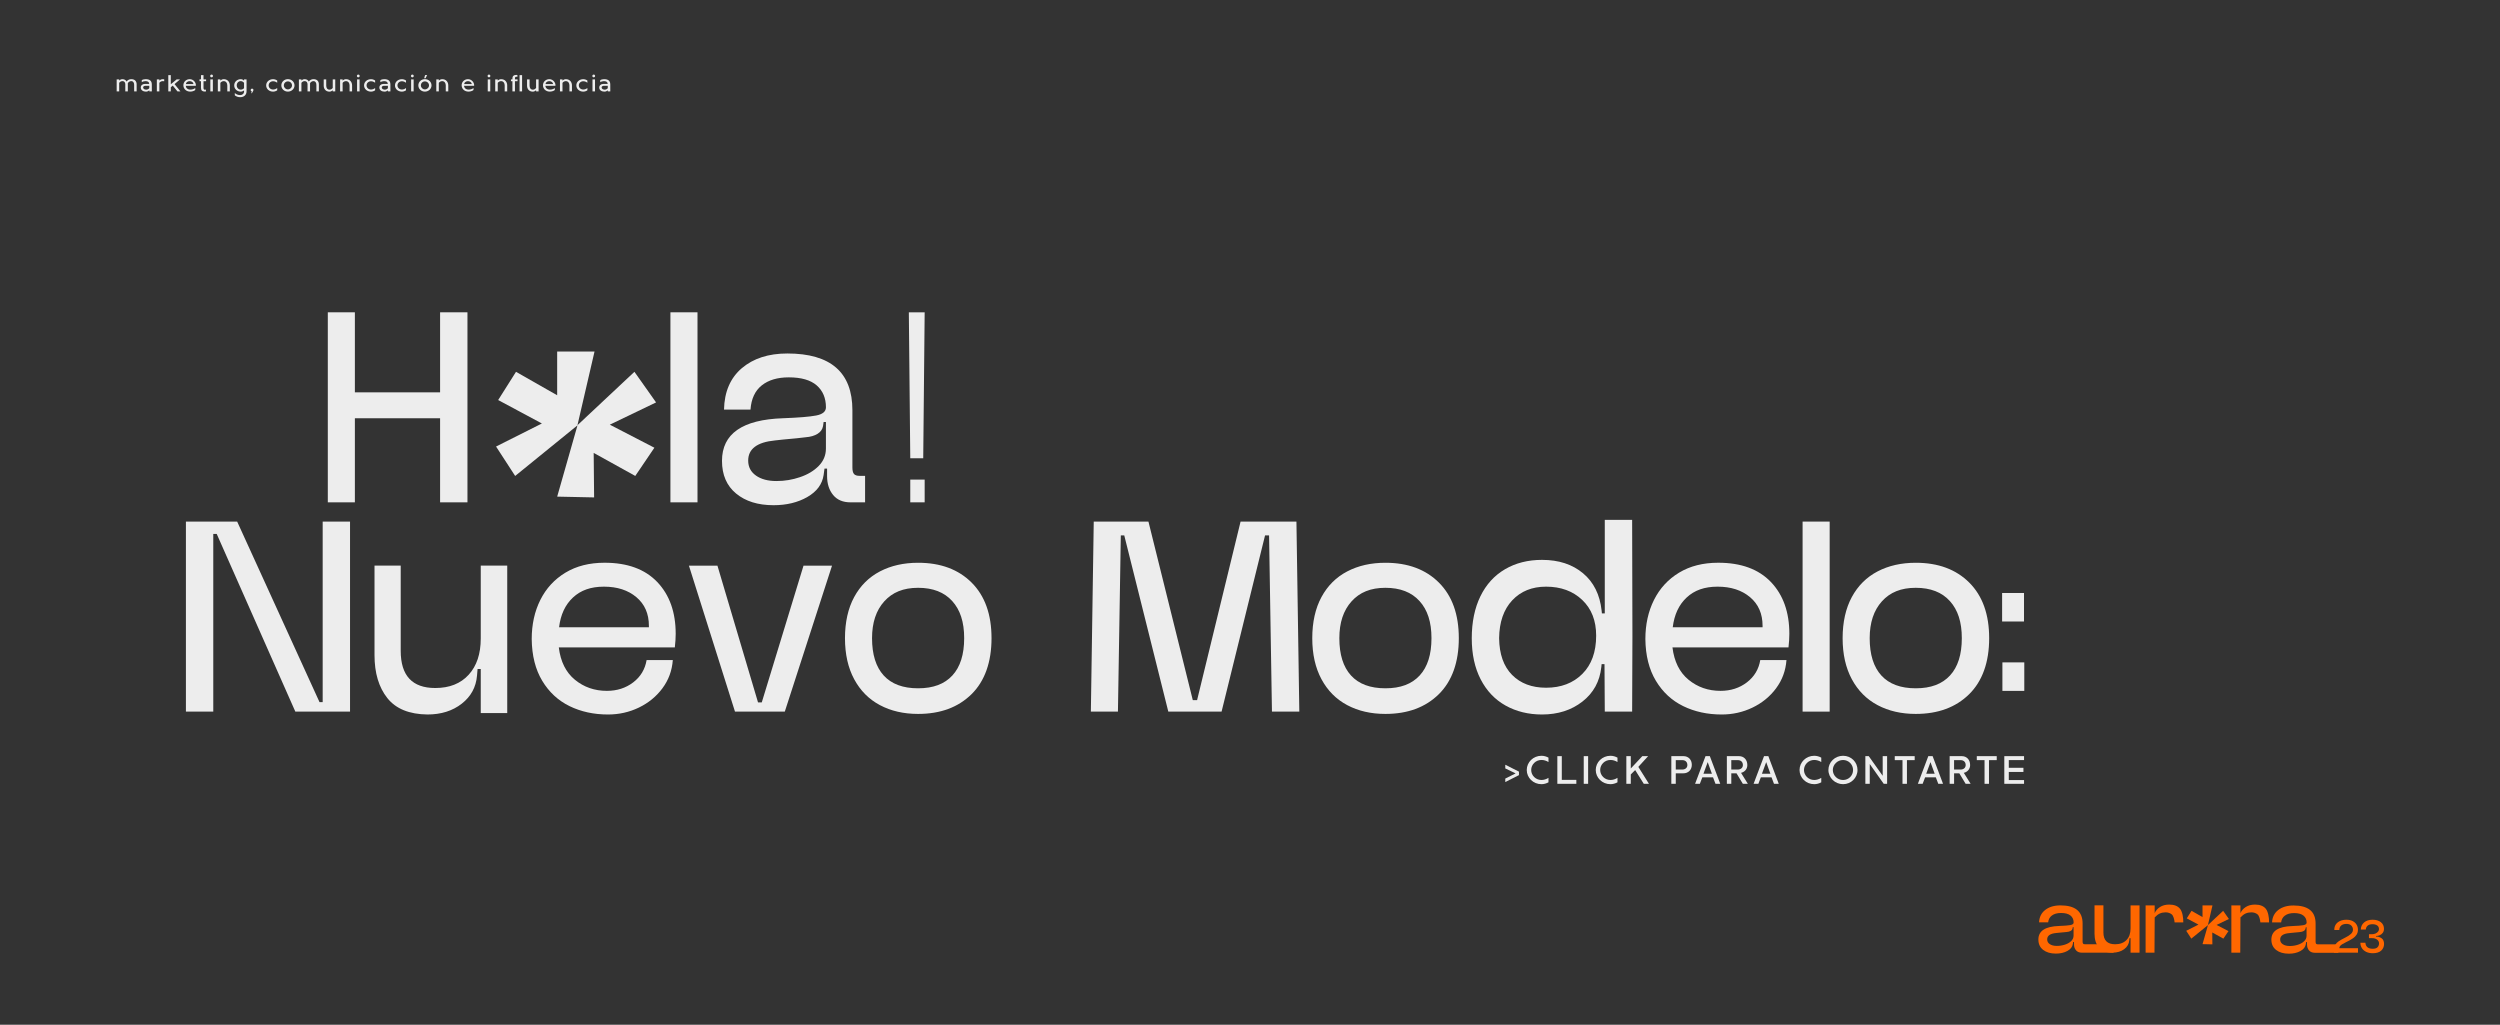 <?xml version="1.0" encoding="UTF-8"?>
<svg id="b" xmlns="http://www.w3.org/2000/svg" version="1.1" viewBox="0 0 1745.39 715.43">
  <rect x="0" y="0" width="1745.39" height="715.43" fill="#333333" stroke="none"/>
  <!-- Generator: Adobe Illustrator 29.5.1, SVG Export Plug-In . SVG Version: 2.1.0 Build 141)  -->
  <defs>
    <style>
      .st0 {
        fill: #ff6700;
      }

      .st1 {
        fill: #ededed;
      }
    </style>
  </defs>
  <g>
    <path class="st1" d="M1050.92,543.57l7.21-3.62-7.21-3.47v-2.58l9.55,4.83v2.43l-9.55,4.83v-2.43Z"/>
    <path class="st1" d="M1081.08,546.18c-1.53.84-3.21,1.3-4.92,1.3-5.67,0-10.25-4.43-10.25-9.9s4.57-9.93,10.25-9.93c1.71,0,3.39.46,4.92,1.3v3.07c-1.53-.96-3.24-1.45-4.92-1.45-3.94,0-7.15,3.16-7.15,7s3.21,6.98,7.15,6.98c1.62,0,3.36-.52,4.92-1.48v3.1Z"/>
    <path class="st1" d="M1100.53,547.22h-13.26v-19.31h3.1v16.56h10.16v2.75Z"/>
    <path class="st1" d="M1105.69,547.22v-19.31h3.07v19.31h-3.07Z"/>
    <path class="st1" d="M1129.25,546.18c-1.53.84-3.21,1.3-4.92,1.3-5.67,0-10.25-4.43-10.25-9.9s4.57-9.93,10.25-9.93c1.71,0,3.39.46,4.92,1.3v3.07c-1.53-.96-3.24-1.45-4.92-1.45-3.94,0-7.15,3.16-7.15,7s3.21,6.98,7.15,6.98c1.62,0,3.36-.52,4.92-1.48v3.1Z"/>
    <path class="st1" d="M1146.59,527.91h4.05l-6.83,7.5,7.41,11.81h-3.62l-5.99-9.58-3.07,3.04v6.54h-3.1v-19.31h3.1v8.63l8.05-8.63Z"/>
    <path class="st1" d="M1175.36,527.91c3.24,0,5.79,2.29,5.79,6.08,0,3.59-2.6,5.9-5.79,5.9h-5.41v7.32h-3.1v-19.31h8.51ZM1174.55,537.26c1.94,0,3.5-1.16,3.5-3.13,0-2.23-1.5-3.44-3.5-3.44h-4.6v6.57h4.6Z"/>
    <path class="st1" d="M1195.97,542.68h-7.47l-1.74,4.54h-3.33l7.29-19.31h3.01l7.27,19.31h-3.33l-1.71-4.54ZM1192.24,532.08l-2.98,8.13h5.93l-2.95-8.13Z"/>
    <path class="st1" d="M1214.12,527.91c3.24,0,5.79,2.34,5.79,6.22,0,2.84-1.85,4.83-4.4,5.44l4.75,7.64h-3.5l-4.4-7.32h-3.65v7.32h-3.1v-19.31h8.51ZM1213.31,537.26c1.94,0,3.5-1.16,3.5-3.13,0-2.23-1.5-3.44-3.5-3.44h-4.6v6.57h4.6Z"/>
    <path class="st1" d="M1236.82,542.68h-7.47l-1.74,4.54h-3.33l7.29-19.31h3.01l7.27,19.31h-3.33l-1.71-4.54ZM1233.08,532.08l-2.98,8.13h5.93l-2.95-8.13Z"/>
    <path class="st1" d="M1271.53,546.18c-1.53.84-3.21,1.3-4.92,1.3-5.67,0-10.25-4.43-10.25-9.9s4.57-9.93,10.25-9.93c1.71,0,3.39.46,4.92,1.3v3.07c-1.53-.96-3.24-1.45-4.92-1.45-3.94,0-7.15,3.16-7.15,7s3.21,6.98,7.15,6.98c1.62,0,3.36-.52,4.92-1.48v3.1Z"/>
    <path class="st1" d="M1296.83,537.58c0,5.47-4.49,9.9-10.07,9.9s-10.25-4.43-10.25-9.9,4.54-9.93,10.25-9.93,10.07,4.43,10.07,9.93ZM1279.6,537.58c0,3.85,3.21,6.98,7.15,6.98s6.98-3.12,6.98-6.98-3.13-6.98-6.98-6.98-7.15,3.13-7.15,6.98Z"/>
    <path class="st1" d="M1314.4,527.91h3.1v19.31h-2.37l-9.75-13.81v13.81h-3.07v-19.31h2.37l9.73,13.72v-13.72Z"/>
    <path class="st1" d="M1336.75,530.69h-5.41v16.53h-3.1v-16.53h-5.41v-2.78h13.92v2.78Z"/>
    <path class="st1" d="M1351.51,542.68h-7.47l-1.74,4.54h-3.33l7.29-19.31h3.01l7.27,19.31h-3.33l-1.71-4.54ZM1347.77,532.08l-2.98,8.13h5.93l-2.95-8.13Z"/>
    <path class="st1" d="M1369.66,527.91c3.24,0,5.79,2.34,5.79,6.22,0,2.84-1.85,4.83-4.4,5.44l4.75,7.64h-3.5l-4.4-7.32h-3.65v7.32h-3.1v-19.31h8.51ZM1368.85,537.26c1.94,0,3.5-1.16,3.5-3.13,0-2.23-1.5-3.44-3.5-3.44h-4.6v6.57h4.6Z"/>
    <path class="st1" d="M1394.03,530.69h-5.41v16.53h-3.1v-16.53h-5.41v-2.78h13.92v2.78Z"/>
    <path class="st1" d="M1412.67,538.94h-10.22v5.67h10.65v2.61h-13.78v-19.31h13.78v2.75h-10.65v5.38h10.22v2.89Z"/>
  </g>
  <g>
    <path class="st0" d="M1576.06,638.33c-1.23-.92-2.64-1.37-4.23-1.37-1.46,0-2.77.26-3.96.77-1.18.51-2.41,1.43-3.68,2.75l-.14,24.65h-6.21v-33.02h6.34v5.43c.68-1.7,1.91-3.13,3.68-4.28s3.93-1.72,6.48-1.72c3.45,0,5.98.99,7.57,2.97s2.34,6.13,2.25,9.49h-6.07c-.14-1.91-.82-4.75-2.05-5.66h.02Z"/>
    <path class="st0" d="M1586.24,643.99c.21-3.69,1.61-6.49,4.21-8.56,2.73-2.17,6.32-3.26,10.78-3.26,10.27,0,15.41,4.19,15.41,12.58v12.71c0,.68.12,1.16.38,1.44.25.28.69.41,1.33.41h14.18v5.88h-16.36c-1.77,0-3.14-.54-4.09-1.63s-1.43-2.48-1.43-4.18v-1.66h-.61l-.2,1.4c-.32,2.04-1.6,3.67-3.85,4.89-2.25,1.21-4.92,1.82-8.01,1.82-3.68,0-6.64-.86-8.87-2.59-2.23-1.72-3.34-4.14-3.34-7.25,0-6,4.82-9.15,14.46-9.45,3.68-.13,6.3-.33,7.84-.61,1.54-.28,2.32-.88,2.32-1.82,0-2.04-.73-3.66-2.18-4.85-1.46-1.19-3.66-1.79-6.61-1.79-2.68,0-4.82.6-6.41,1.79-1.47,1.1-2.34,2.61-2.61,4.74h-6.34ZM1593.78,659.25c1.23.81,2.84,1.21,4.84,1.21s3.77-.29,5.59-.86,3.3-1.4,4.43-2.49c1.14-1.09,1.7-2.37,1.7-3.86v-5.88h-.55l-.14.89c-.14.72-.57,1.3-1.3,1.72-.73.43-1.68.68-2.86.77-1,.13-2.8.3-5.39.51l-1.84.19c-4.23.38-6.34,1.87-6.34,4.47,0,1.4.61,2.51,1.84,3.32h.02Z"/>
    <path class="st0" d="M1423.57,643.92c.21-3.69,1.61-6.49,4.21-8.56,2.73-2.17,6.32-3.26,10.78-3.26,10.27,0,15.41,4.19,15.41,12.58v12.71c0,.68.12,1.16.38,1.44.25.28.69.41,1.33.41h17.57l2.46,5.88h-22.21c-1.77,0-3.14-.54-4.09-1.63s-1.43-2.48-1.43-4.18v-1.66h-.61l-.2,1.4c-.32,2.04-1.6,3.67-3.85,4.89-2.25,1.21-4.92,1.82-8.01,1.82-3.68,0-6.64-.86-8.87-2.59-2.23-1.72-3.34-4.14-3.34-7.25,0-6,4.82-9.15,14.46-9.45,3.68-.13,6.3-.33,7.84-.61,1.54-.28,2.32-.88,2.32-1.82,0-2.04-.73-3.66-2.18-4.85-1.46-1.19-3.66-1.79-6.61-1.79-2.68,0-4.82.6-6.41,1.79-1.47,1.1-2.34,2.61-2.61,4.74h-6.34ZM1431.11,659.18c1.23.81,2.84,1.21,4.84,1.21s3.77-.29,5.59-.86,3.3-1.4,4.43-2.49c1.14-1.09,1.7-2.37,1.7-3.86v-5.88h-.55l-.14.89c-.14.72-.57,1.3-1.3,1.72-.73.43-1.68.68-2.86.77-1,.13-2.8.3-5.39.51l-1.84.19c-4.23.38-6.34,1.87-6.34,4.47,0,1.4.61,2.51,1.84,3.32h.02Z"/>
    <path class="st0" d="M1468.51,632.1v18.9c0,5.49,2.73,8.24,8.18,8.24,3.36,0,6-.98,7.91-2.94s2.86-4.64,2.86-8.05v-16.16h6.27v33.02h-6.27v-10.09h-.75l-.14,1.47c-.23,2.55-1.43,4.63-3.61,6.23-2.18,1.6-4.89,2.39-8.12,2.39-4.32-.04-7.49-1.26-9.51-3.64s-3.03-5.56-3.03-9.52v-19.86h6.21Z"/>
    <path class="st0" d="M1516.18,638.33c-1.23-.92-2.64-1.37-4.23-1.37-1.46,0-2.77.26-3.96.77-1.18.51-2.41,1.43-3.68,2.75l-.14,24.65h-6.21v-33.02h6.34v5.43c.68-1.7,1.91-3.13,3.68-4.28s3.93-1.72,6.48-1.72c3.45,0,5.98.99,7.57,2.97s2.34,6.13,2.25,9.49h-6.07c-.14-1.91-.82-4.75-2.05-5.66h.02Z"/>
    <g>
      <path class="st0" d="M1630.71,645.47c.72-1.09,1.73-1.92,3.03-2.49s2.77-.86,4.44-.86,3.1.3,4.31.91c1.21.61,2.13,1.44,2.77,2.51.64,1.06.95,2.25.95,3.55s-.32,2.48-.95,3.45c-.64.97-1.44,1.79-2.4,2.46-.97.66-2.21,1.39-3.72,2.16-.44.23-.77.39-.99.48-1.25.64-2.19,1.15-2.82,1.53-.64.38-1.15.8-1.54,1.25-.39.46-.59.98-.59,1.58h13.05v3.12h-16.76v-1.79c0-1.51.3-2.75.9-3.73.6-.97,1.39-1.79,2.38-2.45.99-.66,2.46-1.49,4.42-2.47,1.86-.92,3.24-1.81,4.16-2.68s1.38-1.84,1.38-2.92c0-1.17-.39-2.13-1.17-2.9s-1.91-1.15-3.37-1.15c-1.54,0-2.75.37-3.63,1.1s-1.33,1.79-1.36,3.16h-3.48c-.05-1.46.29-2.74,1.01-3.83h-.02Z"/>
      <path class="st0" d="M1650.53,643.99c1.47-1.25,3.42-1.87,5.87-1.87s4.39.58,5.83,1.73c1.44,1.16,2.16,2.71,2.16,4.65,0,1.1-.29,2.03-.86,2.78-.57.76-1.29,1.31-2.14,1.67-.86.36-1.71.53-2.57.53v.38c1.47,0,2.77.41,3.91,1.22s1.71,2.13,1.71,3.97-.67,3.42-2,4.64c-1.33,1.21-3.29,1.82-5.89,1.82-1.74,0-3.26-.31-4.57-.94-1.31-.63-2.32-1.5-3.02-2.61-.71-1.11-1.05-2.36-1.03-3.76h3.48c.22,2.79,1.93,4.19,5.13,4.19,1.56,0,2.69-.36,3.37-1.08.68-.72,1.03-1.61,1.03-2.66s-.45-1.9-1.34-2.61c-.89-.71-2.1-1.06-3.61-1.06h-2.09v-2.75h2.09c.93,0,1.77-.17,2.51-.5.75-.33,1.33-.77,1.76-1.3.43-.54.64-1.1.64-1.7,0-1.14-.41-2.01-1.23-2.59s-1.91-.88-3.28-.88c-1.52,0-2.66.34-3.43,1.03s-1.19,1.58-1.27,2.68h-3.48c.07-2.06.84-3.71,2.31-4.96v-.02Z"/>
    </g>
    <path class="st0" d="M1552.1,635.9l4.03,5.7-8.62,4.15,8.31,4.3-3.56,5.26-7.75-4.3.08,8.3-6.88-.15,3.79-13.29-11.62,9.44-3.56-5.48,8.54-4.3-8.15-4.37,3.32-5.26,7.67,4.37v-8.15h6.96l-3.18,13.73,10.62-9.95h0Z"/>
  </g>
  <g>
    <path class="st1" d="M83.21,56.27c.61-.63,1.43-1.01,2.22-1.01,1.52,0,2.44.73,2.92,1.66.85-1.08,2-1.66,3.28-1.66,2.59,0,3.77,1.57,3.77,3.62v4.93h-1.74v-4.56c0-1.42-.63-2.61-2.03-2.61-.99,0-1.86.55-2.39,1.4v5.77h-1.76v-4.97c0-1.02-.46-2.2-2.05-2.2-.82,0-1.64.39-2.22,1.2v5.98h-1.76v-8.38h1.76v.84h0Z"/>
    <path class="st1" d="M104.23,63.02c-.63.6-1.4.96-2.3.96-1.66,0-3.65-.8-3.65-2.87,0-1.5,1.25-2.49,2.71-2.49h3.21c-.12-1.47-1.01-1.98-2.71-1.98-.79.03-1.79.24-2.51.75v-1.45c.8-.46,1.86-.67,2.68-.67,2.49,0,4.32.9,4.32,3.67,0,1.62.02,3.26.02,4.88h-1.76v-.8h0ZM101.65,59.88c-.96,0-1.71.43-1.71,1.13,0,1.2,1.2,1.59,2.17,1.59.82,0,1.55-.36,2.12-1.02v-1.69h-2.58Z"/>
    <path class="st1" d="M111.26,56.26c.63-.61,1.52-.99,2.34-.99.31,0,.65.02,1.04.08v1.37c-.39-.05-.75-.07-1.06-.07-.85,0-1.72.41-2.32,1.16v6.01h-1.76v-8.4h1.76v.84Z"/>
    <path class="st1" d="M119.25,58.82c1.35-1.13,2.75-2.27,4.08-3.4h2.37l-3.86,3.28c1.37,1.67,2.75,3.45,4.12,5.12h-2.07l-3.28-4.05-1.37,1.11v2.94h-1.74v-11.35h1.74v6.35h0Z"/>
    <path class="st1" d="M129.72,59.91c.05,1.5,1.3,2.66,3.16,2.66,1.3,0,2.44-.38,3.43-1.11v1.37c-.72.65-2.13,1.13-3.53,1.13-2.71,0-4.76-1.88-4.76-4.46.03-2.37,1.95-4.23,4.46-4.23s4.49,2.34,4.27,4.64h-7.03ZM135.09,58.7c-.09-1.14-1.25-2.05-2.63-2.05-1.45,0-2.6.87-2.68,2.05h5.31Z"/>
    <path class="st1" d="M140.32,52.47h1.76v2.95h1.81v1.28h-1.81v4.68c0,.96.38,1.26.9,1.26.24,0,.53-.03.8-.07v1.28c-.34.03-.65.05-.97.05-1.49,0-2.49-.67-2.49-2.53v-4.68h-1.02v-1.28h1.02v-2.95h0Z"/>
    <path class="st1" d="M147.71,52.06c.56,0,.97.41.97.97s-.41.96-.97.96-.96-.41-.96-.96.41-.97.96-.97ZM146.85,63.82v-8.4h1.76v8.4h-1.76Z"/>
    <path class="st1" d="M153.84,56.29c.65-.63,1.5-1.02,2.34-1.02,2.65,0,4.27,1.91,4.27,4.35v4.2h-1.76v-4.2c0-1.67-.92-2.97-2.51-2.97-.87,0-1.72.39-2.34,1.2v5.98h-1.76v-8.38h1.76v.85h0Z"/>
    <path class="st1" d="M172.14,63.72c0,2.9-2.24,4.17-4.47,4.13-1.31.02-2.75-.44-3.74-1.3v-1.62c.97.96,2.42,1.47,3.74,1.47s2.73-.79,2.73-2.68c0-.46-.02-.19-.02-.63-.63.56-1.52.89-2.32.89-2.41-.02-4.56-1.79-4.54-4.35-.02-2.56,2.13-4.34,4.54-4.35.82,0,1.69.34,2.32,1.02v-.87h1.76v8.3h0ZM170.38,57.84c-.61-.79-1.49-1.21-2.32-1.2-1.5-.02-2.78,1.26-2.78,2.97s1.28,2.97,2.78,2.97c.84,0,1.71-.36,2.32-1.02v-3.72Z"/>
    <path class="st1" d="M175.79,63.8c-.46-.09-.77-.46-.77-.94,0-.56.41-.97.97-.97s.96.41.96.97c0,.24-.07.44-1.08,2.2h-.46l.38-1.26Z"/>
    <path class="st1" d="M193.53,57.79c-.85-.7-1.86-1.06-2.9-1.06-1.64,0-3.07,1.18-3.07,2.89s1.43,2.89,3.07,2.89c1.04,0,2.05-.36,2.9-1.06v1.59c-.84.6-1.84.94-2.9.94-2.56,0-4.81-1.78-4.81-4.35s2.25-4.35,4.81-4.35c1.06,0,2.07.34,2.9.94v1.59-.02Z"/>
    <path class="st1" d="M205.62,59.62c0,2.41-2.05,4.35-4.63,4.35s-4.58-1.95-4.58-4.35,2.03-4.37,4.58-4.37,4.63,1.96,4.63,4.37ZM198.17,59.62c0,1.54,1.28,2.8,2.82,2.8s2.87-1.26,2.87-2.8-1.28-2.8-2.87-2.8-2.82,1.26-2.82,2.8Z"/>
    <path class="st1" d="M210.43,56.27c.62-.63,1.43-1.01,2.22-1.01,1.52,0,2.44.73,2.92,1.66.85-1.08,2-1.66,3.28-1.66,2.6,0,3.77,1.57,3.77,3.62v4.93h-1.74v-4.56c0-1.42-.63-2.61-2.03-2.61-.99,0-1.86.55-2.39,1.4v5.77h-1.76v-4.97c0-1.02-.46-2.2-2.05-2.2-.82,0-1.64.39-2.22,1.2v5.98h-1.76v-8.38h1.76v.84h0Z"/>
    <path class="st1" d="M232.3,62.97c-.65.63-1.43,1.02-2.25,1.02-2.6,0-4.05-1.84-4.05-4.17v-4.39h1.76v4.39c0,1.54.73,2.78,2.29,2.78.87,0,1.64-.41,2.25-1.2v-5.98h1.76v8.38h-1.76v-.85.02Z"/>
    <path class="st1" d="M239.2,56.29c.65-.63,1.5-1.02,2.34-1.02,2.65,0,4.27,1.91,4.27,4.35v4.2h-1.76v-4.2c0-1.67-.92-2.97-2.51-2.97-.87,0-1.72.39-2.34,1.2v5.98h-1.76v-8.38h1.76v.85h0Z"/>
    <path class="st1" d="M250.14,52.06c.56,0,.97.41.97.97s-.41.96-.97.96-.96-.41-.96-.96.41-.97.96-.97ZM249.29,63.82v-8.4h1.76v8.4h-1.76Z"/>
    <path class="st1" d="M261.89,57.79c-.85-.7-1.86-1.06-2.9-1.06-1.64,0-3.07,1.18-3.07,2.89s1.43,2.89,3.07,2.89c1.04,0,2.05-.36,2.9-1.06v1.59c-.84.6-1.84.94-2.9.94-2.56,0-4.82-1.78-4.82-4.35s2.25-4.35,4.82-4.35c1.06,0,2.07.34,2.9.94v1.59-.02Z"/>
    <path class="st1" d="M270.81,63.02c-.63.6-1.4.96-2.31.96-1.66,0-3.65-.8-3.65-2.87,0-1.5,1.25-2.49,2.71-2.49h3.21c-.12-1.47-1.01-1.98-2.71-1.98-.79.03-1.79.24-2.51.75v-1.45c.8-.46,1.86-.67,2.68-.67,2.49,0,4.32.9,4.32,3.67,0,1.62.02,3.26.02,4.88h-1.76v-.8h0ZM268.24,59.88c-.96,0-1.71.43-1.71,1.13,0,1.2,1.2,1.59,2.17,1.59.82,0,1.55-.36,2.12-1.02v-1.69h-2.58Z"/>
    <path class="st1" d="M283.46,57.79c-.85-.7-1.86-1.06-2.9-1.06-1.64,0-3.07,1.18-3.07,2.89s1.43,2.89,3.07,2.89c1.04,0,2.05-.36,2.9-1.06v1.59c-.84.6-1.84.94-2.9.94-2.56,0-4.81-1.78-4.81-4.35s2.25-4.35,4.81-4.35c1.06,0,2.07.34,2.9.94v1.59-.02Z"/>
    <path class="st1" d="M287.88,52.06c.56,0,.97.41.97.97s-.41.96-.97.96-.96-.41-.96-.96.41-.97.96-.97ZM287.03,63.82v-8.4h1.76v8.4h-1.76Z"/>
    <path class="st1" d="M301.27,59.62c0,2.41-2.07,4.35-4.63,4.35s-4.58-1.95-4.58-4.35,2.03-4.37,4.58-4.37,4.63,1.96,4.63,4.37ZM293.83,59.62c0,1.54,1.28,2.8,2.82,2.8s2.87-1.26,2.87-2.8-1.28-2.8-2.87-2.8-2.82,1.26-2.82,2.8ZM296.78,52.43h1.42l-1.08,2.19h-.99l.65-2.19h0Z"/>
    <path class="st1" d="M306.36,56.29c.65-.63,1.5-1.02,2.34-1.02,2.65,0,4.27,1.91,4.27,4.35v4.2h-1.76v-4.2c0-1.67-.92-2.97-2.51-2.97-.87,0-1.72.39-2.34,1.2v5.98h-1.76v-8.38h1.76v.85h0Z"/>
    <path class="st1" d="M323.99,59.91c.05,1.5,1.3,2.66,3.16,2.66,1.3,0,2.44-.38,3.43-1.11v1.37c-.72.65-2.13,1.13-3.53,1.13-2.71,0-4.76-1.88-4.76-4.46.03-2.37,1.95-4.23,4.46-4.23s4.49,2.34,4.27,4.64h-7.03ZM329.37,58.7c-.09-1.14-1.25-2.05-2.63-2.05-1.45,0-2.6.87-2.68,2.05h5.31Z"/>
    <path class="st1" d="M341.37,52.06c.56,0,.97.41.97.97s-.41.96-.97.96-.96-.41-.96-.96.41-.97.96-.97ZM340.52,63.82v-8.4h1.76v8.4h-1.76Z"/>
    <path class="st1" d="M347.5,56.29c.65-.63,1.5-1.02,2.34-1.02,2.65,0,4.27,1.91,4.27,4.35v4.2h-1.76v-4.2c0-1.67-.92-2.97-2.51-2.97-.87,0-1.72.39-2.34,1.2v5.98h-1.76v-8.38h1.76v.85h0Z"/>
    <path class="st1" d="M357.76,54.75c0-1.79,1.09-2.44,2.66-2.44.22,0,.5.02.8.07v1.26c-.27-.03-.56-.07-.8-.07-.53,0-.91.31-.91,1.26v.58h1.81v1.28h-1.81v7.12h-1.76v-7.12h-1.02v-1.28h1.02v-.67h.01ZM362.74,63.82v-11.35h1.76v11.35h-1.76Z"/>
    <path class="st1" d="M374.27,62.97c-.65.63-1.43,1.02-2.25,1.02-2.6,0-4.05-1.84-4.05-4.17v-4.39h1.76v4.39c0,1.54.73,2.78,2.29,2.78.87,0,1.64-.41,2.25-1.2v-5.98h1.76v8.38h-1.76v-.85.02Z"/>
    <path class="st1" d="M380.77,59.91c.05,1.5,1.3,2.66,3.16,2.66,1.3,0,2.44-.38,3.43-1.11v1.37c-.72.65-2.13,1.13-3.53,1.13-2.71,0-4.76-1.88-4.76-4.46.03-2.37,1.95-4.23,4.46-4.23s4.49,2.34,4.27,4.64h-7.03ZM386.15,58.7c-.09-1.14-1.25-2.05-2.63-2.05-1.45,0-2.6.87-2.68,2.05h5.31Z"/>
    <path class="st1" d="M392.7,56.29c.65-.63,1.5-1.02,2.34-1.02,2.65,0,4.27,1.91,4.27,4.35v4.2h-1.76v-4.2c0-1.67-.92-2.97-2.51-2.97-.87,0-1.72.39-2.34,1.2v5.98h-1.76v-8.38h1.76v.85h0Z"/>
    <path class="st1" d="M410.08,57.79c-.85-.7-1.86-1.06-2.9-1.06-1.64,0-3.07,1.18-3.07,2.89s1.43,2.89,3.07,2.89c1.04,0,2.05-.36,2.9-1.06v1.59c-.84.6-1.84.94-2.9.94-2.56,0-4.81-1.78-4.81-4.35s2.25-4.35,4.81-4.35c1.06,0,2.07.34,2.9.94v1.59-.02Z"/>
    <path class="st1" d="M414.5,52.06c.56,0,.97.41.97.97s-.41.96-.97.96-.96-.41-.96-.96.41-.97.96-.97ZM413.65,63.82v-8.4h1.76v8.4h-1.76Z"/>
    <path class="st1" d="M424.32,63.02c-.63.6-1.4.96-2.31.96-1.66,0-3.65-.8-3.65-2.87,0-1.5,1.25-2.49,2.71-2.49h3.21c-.12-1.47-1.01-1.98-2.71-1.98-.79.03-1.79.24-2.51.75v-1.45c.8-.46,1.86-.67,2.68-.67,2.49,0,4.32.9,4.32,3.67,0,1.62.02,3.26.02,4.88h-1.76v-.8h0ZM421.74,59.88c-.96,0-1.71.43-1.71,1.13,0,1.2,1.2,1.59,2.17,1.59.82,0,1.55-.36,2.12-1.02v-1.69h-2.58Z"/>
  </g>
  <g>
    <g>
      <path class="st1" d="M129.8,364.15h35.78l57.49,126.04h2.21v-126.04h19.1v132.67h-38.19l-54.88-124.03h-2.41v124.03h-19.1v-132.67h0Z"/>
      <path class="st1" d="M279.76,394.91v59.5c0,17.29,8.04,25.93,24.12,25.93,9.92,0,17.69-3.08,23.32-9.25,5.63-6.16,8.44-14.6,8.44-25.33v-50.86h18.49v102.92h-18.49v-30.76h-2.21l-.4,4.62c-.67,8.04-4.22,14.57-10.65,19.6s-14.41,7.54-23.92,7.54c-12.73-.14-22.08-3.95-28.04-11.46-5.96-7.5-8.95-17.49-8.95-29.95v-62.52h18.29v.02Z"/>
      <path class="st1" d="M462.48,480.54c-4.29,5.76-9.78,10.25-16.48,13.47s-13.87,4.82-21.51,4.82c-9.92,0-18.86-1.94-26.83-5.83-7.97-3.89-14.34-9.78-19.1-17.69s-7.21-17.62-7.34-29.15c0-10.18,2.01-19.3,6.03-27.34s9.85-14.37,17.49-19c7.64-4.62,16.75-6.94,27.34-6.94,15.95,0,28.21,4.49,36.79,13.47,8.57,8.98,12.87,21.04,12.87,36.18,0,2.81-.2,5.96-.6,9.45h-81.01c1.21,9.92,4.96,17.46,11.26,22.61,6.3,5.16,13.73,7.74,22.31,7.74,7.1,0,13.23-1.98,18.39-5.93,5.16-3.95,8.27-9.15,9.35-15.58h18.29c-.54,7.37-2.95,13.94-7.24,19.7v.02ZM453.03,437.92v-1c0-8.44-2.92-15.11-8.74-20-5.83-4.89-13.37-7.34-22.61-7.34s-16.18,2.51-21.61,7.54-8.68,11.96-9.75,20.81h62.72-.01Z"/>
      <path class="st1" d="M500.88,394.91l28.34,95.48h2.61l29.15-95.48h19.9l-32.97,101.91h-34.78l-32.16-101.91h19.91Z"/>
      <path class="st1" d="M678.27,484.66c-9.32,9.18-21.74,13.77-37.29,13.77-10.05,0-18.93-2.04-26.63-6.13-7.71-4.09-13.7-10.12-17.99-18.09s-6.43-17.52-6.43-28.64,2.14-20.84,6.43-28.75,10.28-13.87,17.99-17.89c7.71-4.02,16.58-6.03,26.63-6.03,15.68,0,28.14,4.62,37.39,13.87s13.87,22.18,13.87,38.8-4.66,29.92-13.97,39.1h0ZM664.8,419.63c-5.56-6.16-13.5-9.25-23.82-9.25s-17.92,3.15-23.62,9.45c-5.7,6.3-8.54,14.88-8.54,25.73,0,11.39,2.71,20.07,8.14,26.03s13.43,8.95,24.02,8.95,18.42-2.98,23.92-8.95c5.49-5.96,8.24-14.64,8.24-26.03s-2.78-19.77-8.34-25.93h0Z"/>
      <path class="st1" d="M763.6,364.15h38.19l30.96,124.63h3.01l30.35-124.63h39l2.01,132.67h-19.1l-2.01-123.02h-2.81l-30.35,123.02h-37.19l-30.75-123.02h-2.41l-2.01,123.02h-18.9l2.01-132.67h0Z"/>
      <path class="st1" d="M1004.51,484.66c-9.32,9.18-21.74,13.77-37.29,13.77-10.05,0-18.93-2.04-26.63-6.13-7.71-4.09-13.7-10.12-17.99-18.09s-6.43-17.52-6.43-28.64,2.14-20.84,6.43-28.75,10.28-13.87,17.99-17.89c7.7-4.02,16.58-6.03,26.63-6.03,15.68,0,28.14,4.62,37.39,13.87s13.87,22.18,13.87,38.8-4.66,29.92-13.97,39.1h0ZM991.05,419.63c-5.56-6.16-13.5-9.25-23.82-9.25s-17.93,3.15-23.62,9.45c-5.7,6.3-8.54,14.88-8.54,25.73,0,11.39,2.71,20.07,8.14,26.03s13.43,8.95,24.02,8.95,18.42-2.98,23.92-8.95c5.49-5.96,8.24-14.64,8.24-26.03s-2.78-19.77-8.34-25.93h0Z"/>
      <path class="st1" d="M1139.49,496.82h-19.1l-.2-33.17h-2.01l-.2,2.01c-1.07,10.05-5.46,18.09-13.17,24.12-7.71,6.03-17.12,9.05-28.24,9.05-9.52,0-17.99-2.08-25.43-6.23-7.44-4.15-13.24-10.25-17.39-18.29-4.16-8.04-6.23-17.62-6.23-28.75s2.01-21.01,6.03-29.25,9.75-14.54,17.19-18.9c7.44-4.35,16.05-6.53,25.83-6.53,11.66,0,21.21,3.12,28.64,9.35s11.76,14.91,12.97,26.03l.2,2.01h2.01v-65.33h19.1l.2,81.41-.2,52.46h0ZM1104.62,418.83c-6.5-6.16-14.91-9.25-25.23-9.25-9.78,0-17.66,3.19-23.62,9.55-5.96,6.37-9.01,15.18-9.15,26.43.13,11.12,3.15,19.67,9.05,25.63s13.8,8.95,23.72,8.95c10.45,0,18.9-3.22,25.33-9.65s9.65-15.34,9.65-26.73c0-10.45-3.25-18.76-9.75-24.93Z"/>
      <path class="st1" d="M1240,480.54c-4.29,5.76-9.78,10.25-16.48,13.47s-13.87,4.82-21.51,4.82c-9.92,0-18.86-1.94-26.84-5.83-7.97-3.89-14.34-9.78-19.1-17.69s-7.21-17.62-7.34-29.15c0-10.18,2.01-19.3,6.03-27.34s9.85-14.37,17.49-19c7.64-4.62,16.75-6.94,27.34-6.94,15.95,0,28.21,4.49,36.79,13.47,8.58,8.98,12.87,21.04,12.87,36.18,0,2.81-.2,5.96-.6,9.45h-81.01c1.21,9.92,4.96,17.46,11.26,22.61,6.3,5.16,13.74,7.74,22.31,7.74,7.1,0,13.23-1.98,18.39-5.93,5.16-3.95,8.27-9.15,9.35-15.58h18.29c-.54,7.37-2.95,13.94-7.24,19.7v.02ZM1230.55,437.92v-1c0-8.44-2.92-15.11-8.74-20-5.83-4.89-13.37-7.34-22.61-7.34s-16.18,2.51-21.61,7.54c-5.43,5.03-8.68,11.96-9.75,20.81h62.72-.01Z"/>
      <path class="st1" d="M1277.39,364.15v132.67h-18.9v-132.67h18.9Z"/>
      <path class="st1" d="M1374.78,484.66c-9.32,9.18-21.74,13.77-37.29,13.77-10.05,0-18.93-2.04-26.63-6.13-7.71-4.09-13.7-10.12-17.99-18.09s-6.43-17.52-6.43-28.64,2.14-20.84,6.43-28.75,10.28-13.87,17.99-17.89c7.7-4.02,16.58-6.03,26.63-6.03,15.68,0,28.14,4.62,37.39,13.87s13.87,22.18,13.87,38.8-4.66,29.92-13.97,39.1h0ZM1361.31,419.63c-5.56-6.16-13.5-9.25-23.82-9.25s-17.93,3.15-23.62,9.45c-5.7,6.3-8.54,14.88-8.54,25.73,0,11.39,2.71,20.07,8.14,26.03s13.43,8.95,24.02,8.95,18.42-2.98,23.92-8.95c5.49-5.96,8.24-14.64,8.24-26.03s-2.78-19.77-8.34-25.93h0Z"/>
      <path class="st1" d="M1397.79,414h15.28v19.9h-15.28v-19.9ZM1397.99,462.45h15.28v19.9h-15.28v-19.9Z"/>
    </g>
    <g>
      <g>
        <path class="st1" d="M228.86,218.04h18.9v55.88h59.5v-55.88h19.1v132.67h-19.1v-58.7h-59.5v58.7h-18.9v-132.67h0Z"/>
        <path class="st1" d="M486.96,218.04v132.67h-18.9v-132.67h18.9Z"/>
        <path class="st1" d="M517.92,257.04c8.04-6.83,18.63-10.25,31.76-10.25,30.28,0,45.43,13.2,45.43,39.6v40c0,2.15.37,3.65,1.11,4.52.73.87,2.04,1.31,3.92,1.31h3.82v18.49h-10.25c-5.23,0-9.25-1.71-12.06-5.13s-4.22-7.81-4.22-13.17v-5.23h-1.81l-.6,4.42c-.94,6.43-4.72,11.56-11.36,15.38-6.63,3.82-14.51,5.73-23.62,5.73-10.86,0-19.57-2.71-26.13-8.14-6.57-5.43-9.85-13.03-9.85-22.82,0-18.9,14.2-28.81,42.62-29.75,10.86-.4,18.56-1.04,23.12-1.91,4.55-.87,6.83-2.78,6.83-5.73,0-6.43-2.14-11.52-6.43-15.28-4.29-3.75-10.79-5.63-19.5-5.63-7.91,0-14.21,1.88-18.9,5.63s-7.31,9.38-7.84,16.89h-18.49c.27-12.46,4.42-22.11,12.46-28.95v.02ZM527.77,332.02c3.62,2.55,8.37,3.82,14.27,3.82s11.12-.9,16.48-2.71,9.71-4.42,13.07-7.84c3.35-3.42,5.03-7.47,5.03-12.16v-18.49h-1.61l-.4,2.81c-.4,2.28-1.68,4.09-3.82,5.43-2.15,1.34-4.96,2.15-8.44,2.41-2.95.4-8.24.94-15.88,1.61l-5.43.6c-12.46,1.21-18.69,5.9-18.69,14.07,0,4.42,1.81,7.91,5.43,10.45h-.01Z"/>
        <path class="st1" d="M634.5,218.04h11.06l-1,101.91h-9.05l-1-101.91h-.01ZM635.51,334.83h10.05v15.88h-10.05v-15.88Z"/>
      </g>
      <path class="st1" d="M442.93,259.58l15.11,21.37-32.3,15.54,31.12,16.09-13.34,19.7-29.04-16.09.3,31.08-25.78-.55,14.18-49.78-43.52,35.35-13.34-20.54,32-16.09-30.52-16.37,12.45-19.7,28.74,16.37v-30.53h26.08l-11.92,51.44,39.78-37.29h0Z"/>
    </g>
  </g>
</svg>